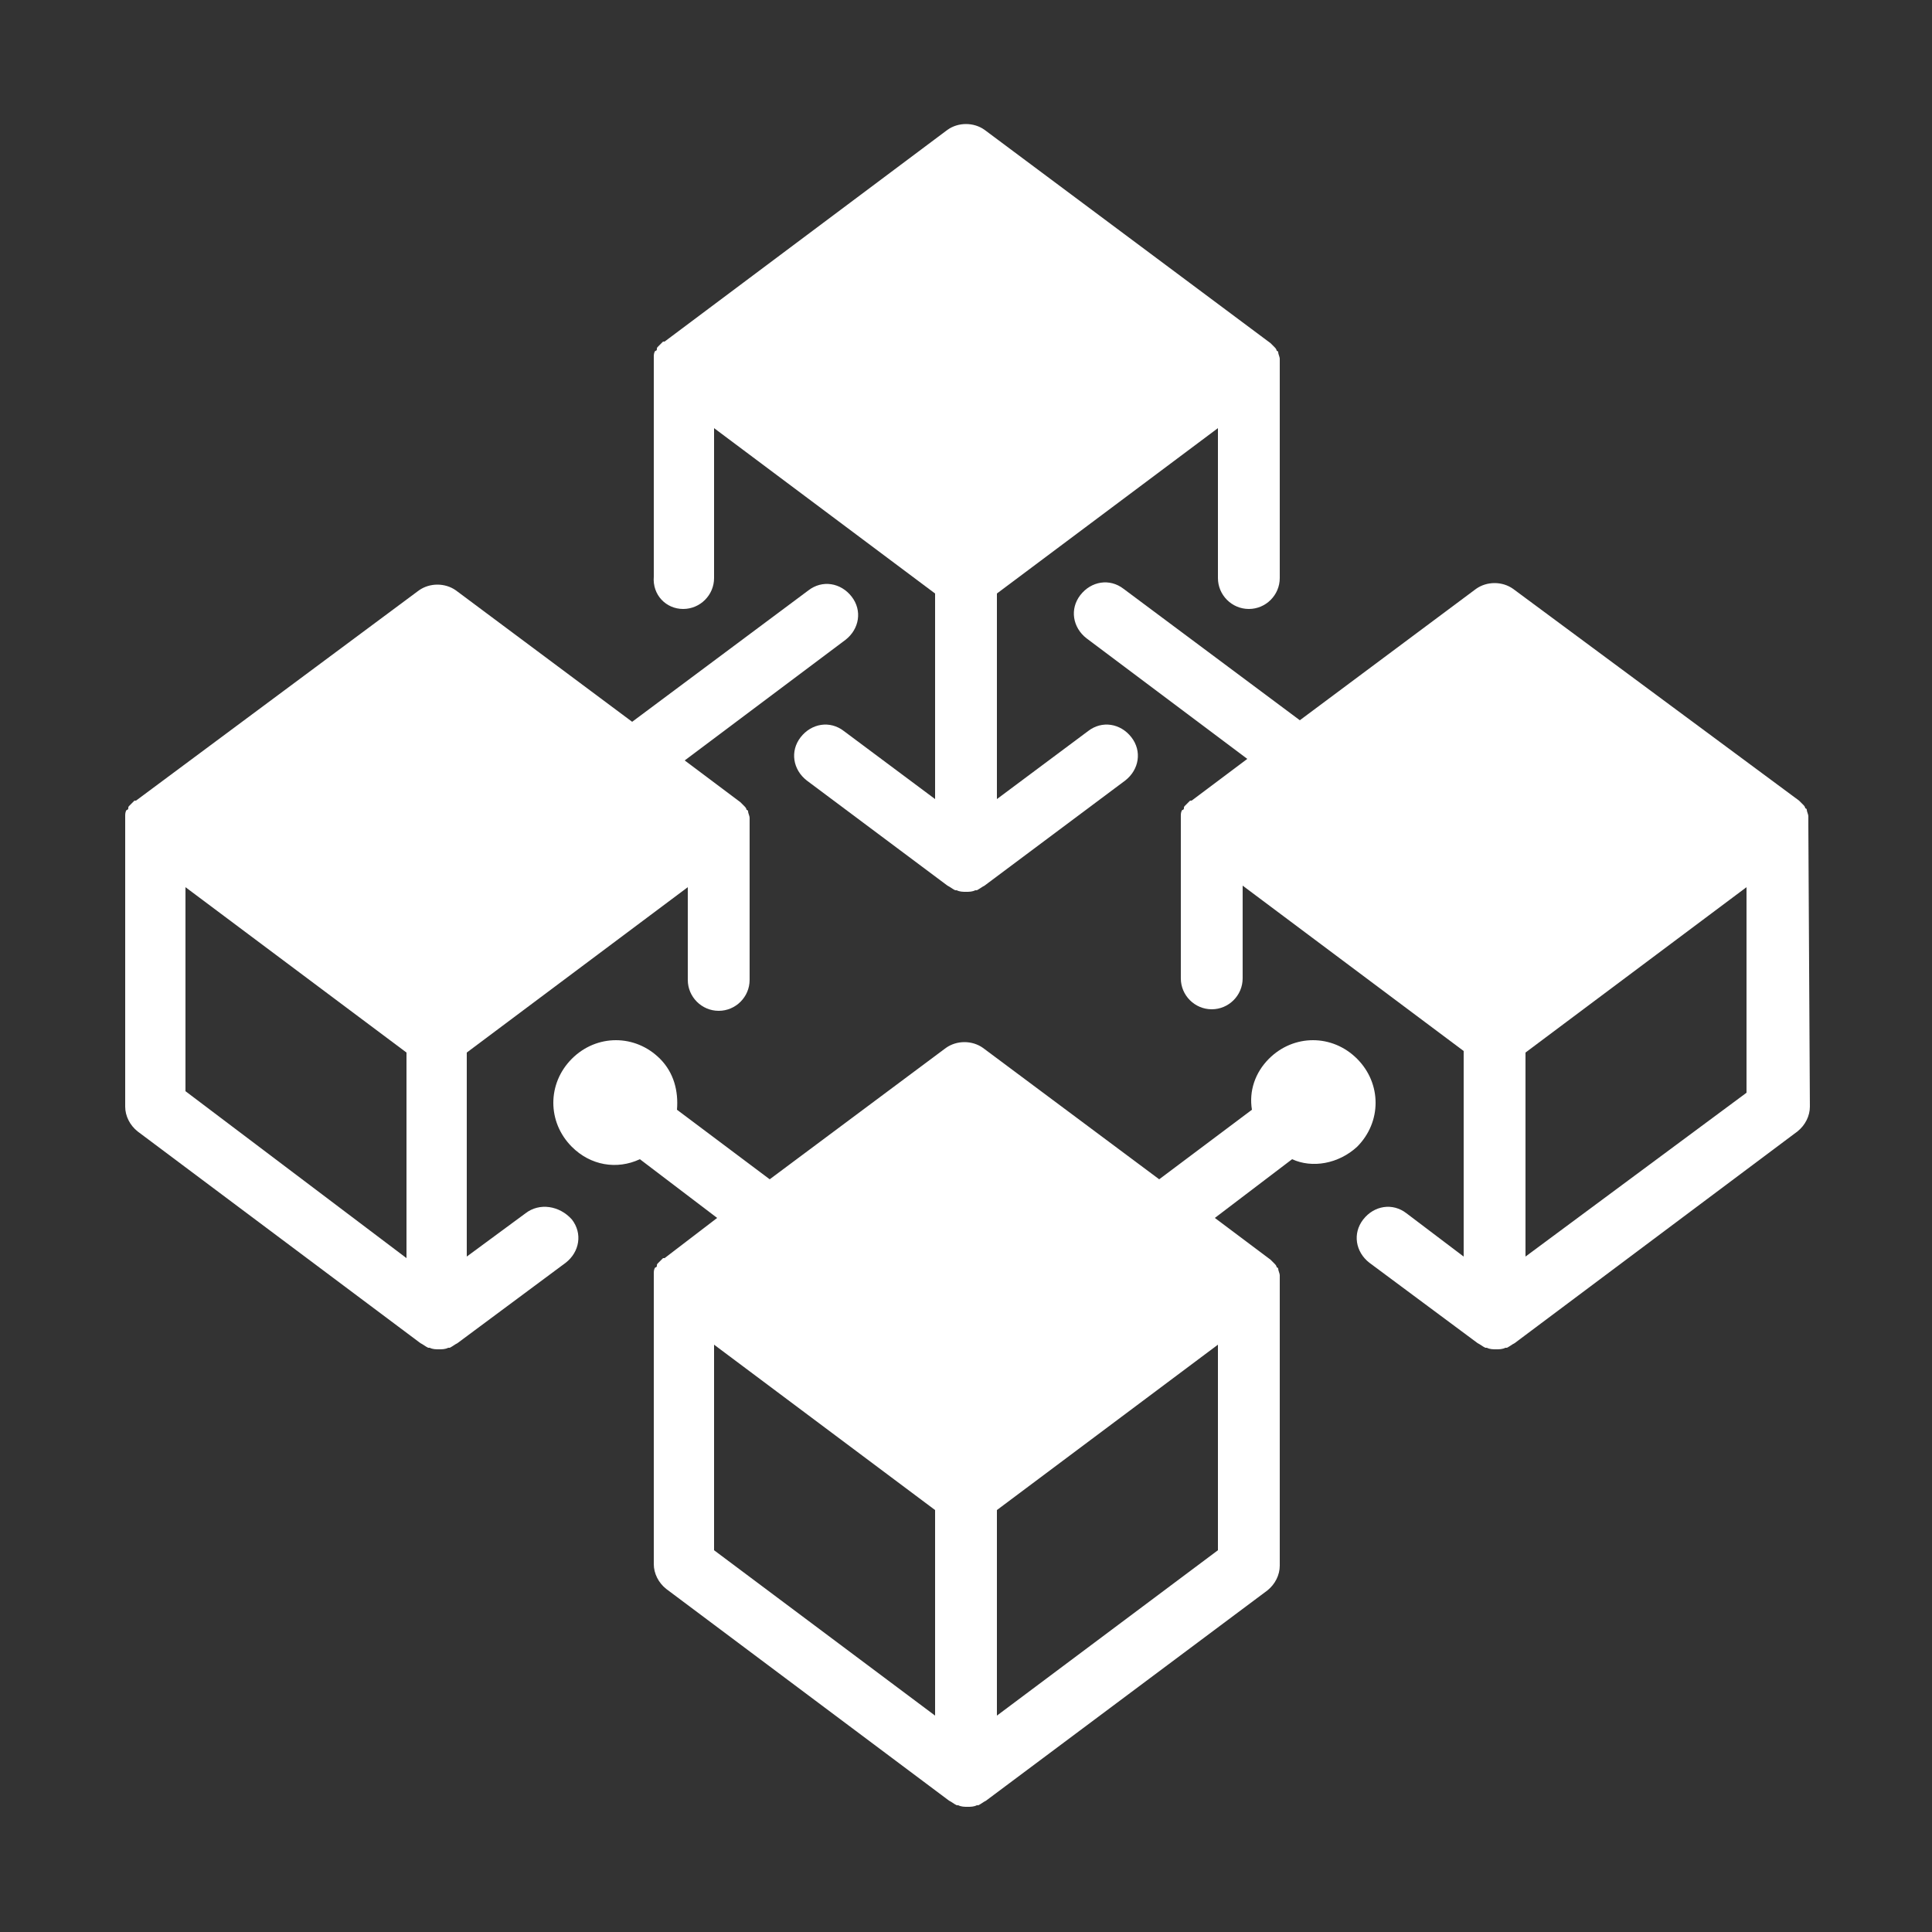<svg width="125" height="125" xmlns="http://www.w3.org/2000/svg">

 <rect width="100%" height="100%" fill="#333333" stroke="none"/>

 <g>
  <title>background</title>
  <rect fill="none" id="canvas_background" height="602" width="802" y="-1" x="-1"/>
 </g>
 <g>
  <title>Layer 1</title>
  <path id="svg_1" fill="#ffffff" d="m62.5,10l-18.3,13.7l17.8,13l18.8,-13.9l-18.3,-12.8z"/>
  <path id="svg_2" fill="#ffffff" d="m62.5,69.3c-1.1,0 -18.3,13.7 -18.3,13.7l17.2,13.7l18.6,-13.7l-17.5,-13.7z"/>
  <path id="svg_3" fill="#ffffff" d="m28.3,39.7l-18.3,12.5l18.3,15.1l16.7,-13.9l-16.7,-13.7z"/>
  <path id="svg_4" fill="#ffffff" d="m96.7,39.7l-18,13.8l18,12.8l18.3,-13.3l-18.3,-13.3z"/>
  <path id="svg_5" fill="#ffffff" d="m87.8,74.2c1.6,-1.6 1.6,-4.1 0,-5.7c-1.6,-1.6 -4.1,-1.6 -5.7,0c-0.9,0.9 -1.3,2.1 -1.1,3.3l-6,4.5l-11.4,-8.5c-0.7,-0.5 -1.7,-0.5 -2.4,0l-11.4,8.5l-6,-4.5c0.1,-1.2 -0.2,-2.4 -1.1,-3.3c-1.6,-1.6 -4.1,-1.6 -5.7,0c-1.6,1.6 -1.6,4.1 0,5.7c1.2,1.2 2.9,1.5 4.4,0.8l5,3.8l-3.4,2.6c0,0 0,0 -0.1,0c-0.1,0.1 -0.1,0.1 -0.2,0.2l-0.1,0.1c-0.1,0.1 -0.1,0.1 -0.1,0.2c0,0 0,0.1 -0.1,0.1c-0.1,0.1 -0.1,0.3 -0.1,0.4c0,0 0,0 0,0.1c0,0.1 0,0.2 0,0.4l0,18.3c0,0.6 0.3,1.2 0.8,1.6l18.3,13.7c0.2,0.1 0.3,0.2 0.5,0.3l0.1,0c0.2,0.1 0.4,0.1 0.6,0.1c0.2,0 0.4,0 0.6,-0.1l0.1,0c0.2,-0.1 0.3,-0.2 0.5,-0.3l18.2,-13.6c0.5,-0.4 0.8,-1 0.8,-1.6l0,-18.3c0,-0.1 0,-0.2 0,-0.4c0,0 0,0 0,-0.1c0,-0.1 -0.1,-0.3 -0.1,-0.4c0,0 0,-0.1 -0.1,-0.1c0,-0.1 -0.1,-0.2 -0.1,-0.2l-0.1,-0.1c-0.1,-0.1 -0.1,-0.1 -0.2,-0.2l-3.6,-2.7l5,-3.8c1.3,0.6 3,0.3 4.2,-0.8zm-25.3,-2.4l14.9,11.2l-14.9,11.2l-14.9,-11.2l14.9,-11.2zm-16.3,15.2l14.3,10.7l0,13.3l-14.3,-10.7l0,-13.3zm18.3,24l0,-13.3l14.3,-10.7l0,13.3l-14.3,10.7z"/>
  <path id="svg_6" fill="#ffffff" d="m34,78.5l-3.8,2.8l0,-13.2l14.3,-10.7l0,6c0,1.1 0.9,2 2,2c1.1,0 2,-0.9 2,-2l0,-10c0,-0.1 0,-0.2 0,-0.4c0,0 0,0 0,-0.1c0,-0.1 -0.1,-0.3 -0.1,-0.4c0,0 0,-0.1 -0.1,-0.1c0,-0.1 -0.1,-0.2 -0.1,-0.2l-0.1,-0.1c-0.1,-0.1 -0.1,-0.1 -0.2,-0.2l-3.6,-2.7l10.4,-7.8c0.9,-0.7 1.1,-1.9 0.4,-2.8c-0.7,-0.9 -1.9,-1.1 -2.8,-0.4l-11.4,8.5l-11.4,-8.5c-0.7,-0.5 -1.7,-0.5 -2.4,0l-18.3,13.6c0,0 0,0 -0.1,0c-0.1,0.1 -0.1,0.1 -0.2,0.2l-0.1,0.1c-0.1,0.1 -0.1,0.1 -0.1,0.2c0,0 0,0.1 -0.1,0.1c-0.1,0.1 -0.1,0.3 -0.1,0.4c0,0 0,0 0,0.1c0,0.1 0,0.2 0,0.4l0,18.3c0,0.6 0.3,1.2 0.8,1.6l18.3,13.7c0.2,0.1 0.3,0.2 0.5,0.3l0.1,0c0.2,0.1 0.4,0.1 0.6,0.1c0.2,0 0.4,0 0.6,-0.1l0.1,0c0.2,-0.1 0.3,-0.2 0.5,-0.3l7,-5.2c0.9,-0.7 1.1,-1.9 0.4,-2.8c-0.8,-0.9 -2.1,-1.1 -3,-0.4zm-5.7,-36.3l14.9,11.2l-14.9,11.2l-15,-11.2l15,-11.2zm-16.3,15.2l14.3,10.7l0,13.3l-14.3,-10.8l0,-13.2z"/>
  <path id="svg_7" fill="#ffffff" d="m44.2,39.4c1.1,0 2,-0.9 2,-2l0,-9.7l14.3,10.7l0,13.3l-5.9,-4.4c-0.9,-0.7 -2.1,-0.5 -2.8,0.4c-0.7,0.9 -0.5,2.1 0.4,2.8l9.1,6.8c0.2,0.1 0.3,0.2 0.5,0.3l0.1,0c0.2,0.1 0.4,0.1 0.6,0.1c0.2,0 0.4,0 0.6,-0.1l0.1,0c0.2,-0.1 0.3,-0.2 0.5,-0.3l9.1,-6.8c0.9,-0.7 1.1,-1.9 0.4,-2.8c-0.7,-0.9 -1.9,-1.1 -2.8,-0.4l-5.9,4.4l0,-13.3l14.3,-10.7l0,9.7c0,1.1 0.9,2 2,2c1.1,0 2,-0.9 2,-2l0,-13.7c0,-0.1 0,-0.2 0,-0.4c0,0 0,0 0,-0.1c0,-0.1 -0.1,-0.3 -0.1,-0.4c0,0 0,-0.1 -0.1,-0.1c0,-0.1 -0.1,-0.2 -0.1,-0.2l-0.1,-0.1c-0.1,-0.1 -0.1,-0.1 -0.2,-0.2l-18.5,-13.8c-0.7,-0.5 -1.7,-0.5 -2.4,0l-18.3,13.7c0,0 0,0 -0.1,0c-0.1,0.1 -0.1,0.1 -0.2,0.2l-0.1,0.1c-0.1,0.1 -0.1,0.1 -0.1,0.2c0,0 0,0.1 -0.1,0.1c-0.1,0.1 -0.1,0.3 -0.1,0.4c0,0 0,0 0,0.1c0,0.1 0,0.2 0,0.4l0,13.7c-0.1,1.2 0.8,2.1 1.9,2.1zm18.3,-26.9l14.9,11.2l-14.9,11.2l-14.9,-11.2l14.9,-11.2z"/>
  <path id="svg_8" fill="#ffffff" d="m116.999,53.3c0,-0.1 0,-0.2 0,-0.4c0,0 0,0 0,-0.1c0,-0.1 -0.1,-0.3 -0.1,-0.4c0,0 0,-0.1 -0.1,-0.1c0,-0.1 -0.1,-0.2 -0.1,-0.2l-0.1,-0.1c-0.1,-0.1 -0.1,-0.1 -0.2,-0.2l-18.5,-13.7c-0.7,-0.5 -1.7,-0.5 -2.4,0l-11.4,8.5l-11.4,-8.5c-0.9,-0.7 -2.1,-0.5 -2.8,0.4c-0.7,0.9 -0.5,2.1 0.4,2.8l10.4,7.8l-3.6,2.7c0,0 0,0 -0.1,0c-0.1,0.1 -0.1,0.1 -0.2,0.2l-0.1,0.1c-0.1,0.1 -0.1,0.1 -0.1,0.2c0,0 0,0.1 -0.1,0.1c-0.1,0.1 -0.1,0.3 -0.1,0.4c0,0 0,0 0,0.1c0,0.1 0,0.2 0,0.4l0,10c0,1.1 0.9,2 2,2c1.1,0 2,-0.9 2,-2l0,-6l14.3,10.7l0,13.3l-3.7,-2.8c-0.9,-0.7 -2.1,-0.5 -2.8,0.4c-0.7,0.9 -0.5,2.1 0.4,2.8l7,5.2c0.2,0.1 0.3,0.2 0.5,0.3l0.1,0c0.2,0.1 0.4,0.1 0.6,0.1c0.2,0 0.4,0 0.6,-0.1l0.1,0c0.2,-0.1 0.3,-0.2 0.5,-0.3l18.3,-13.7c0.5,-0.4 0.8,-1 0.8,-1.6l-0.1,-18.3c0,0.1 0,0 0,0zm-20.3,-11.1l14.9,11.2l-14.9,11.2l-14.9,-11.2l14.9,-11.2zm2,39.1l0,-13.2l14.3,-10.7l0,13.3l-14.3,10.6z"/>
 </g>
</svg>